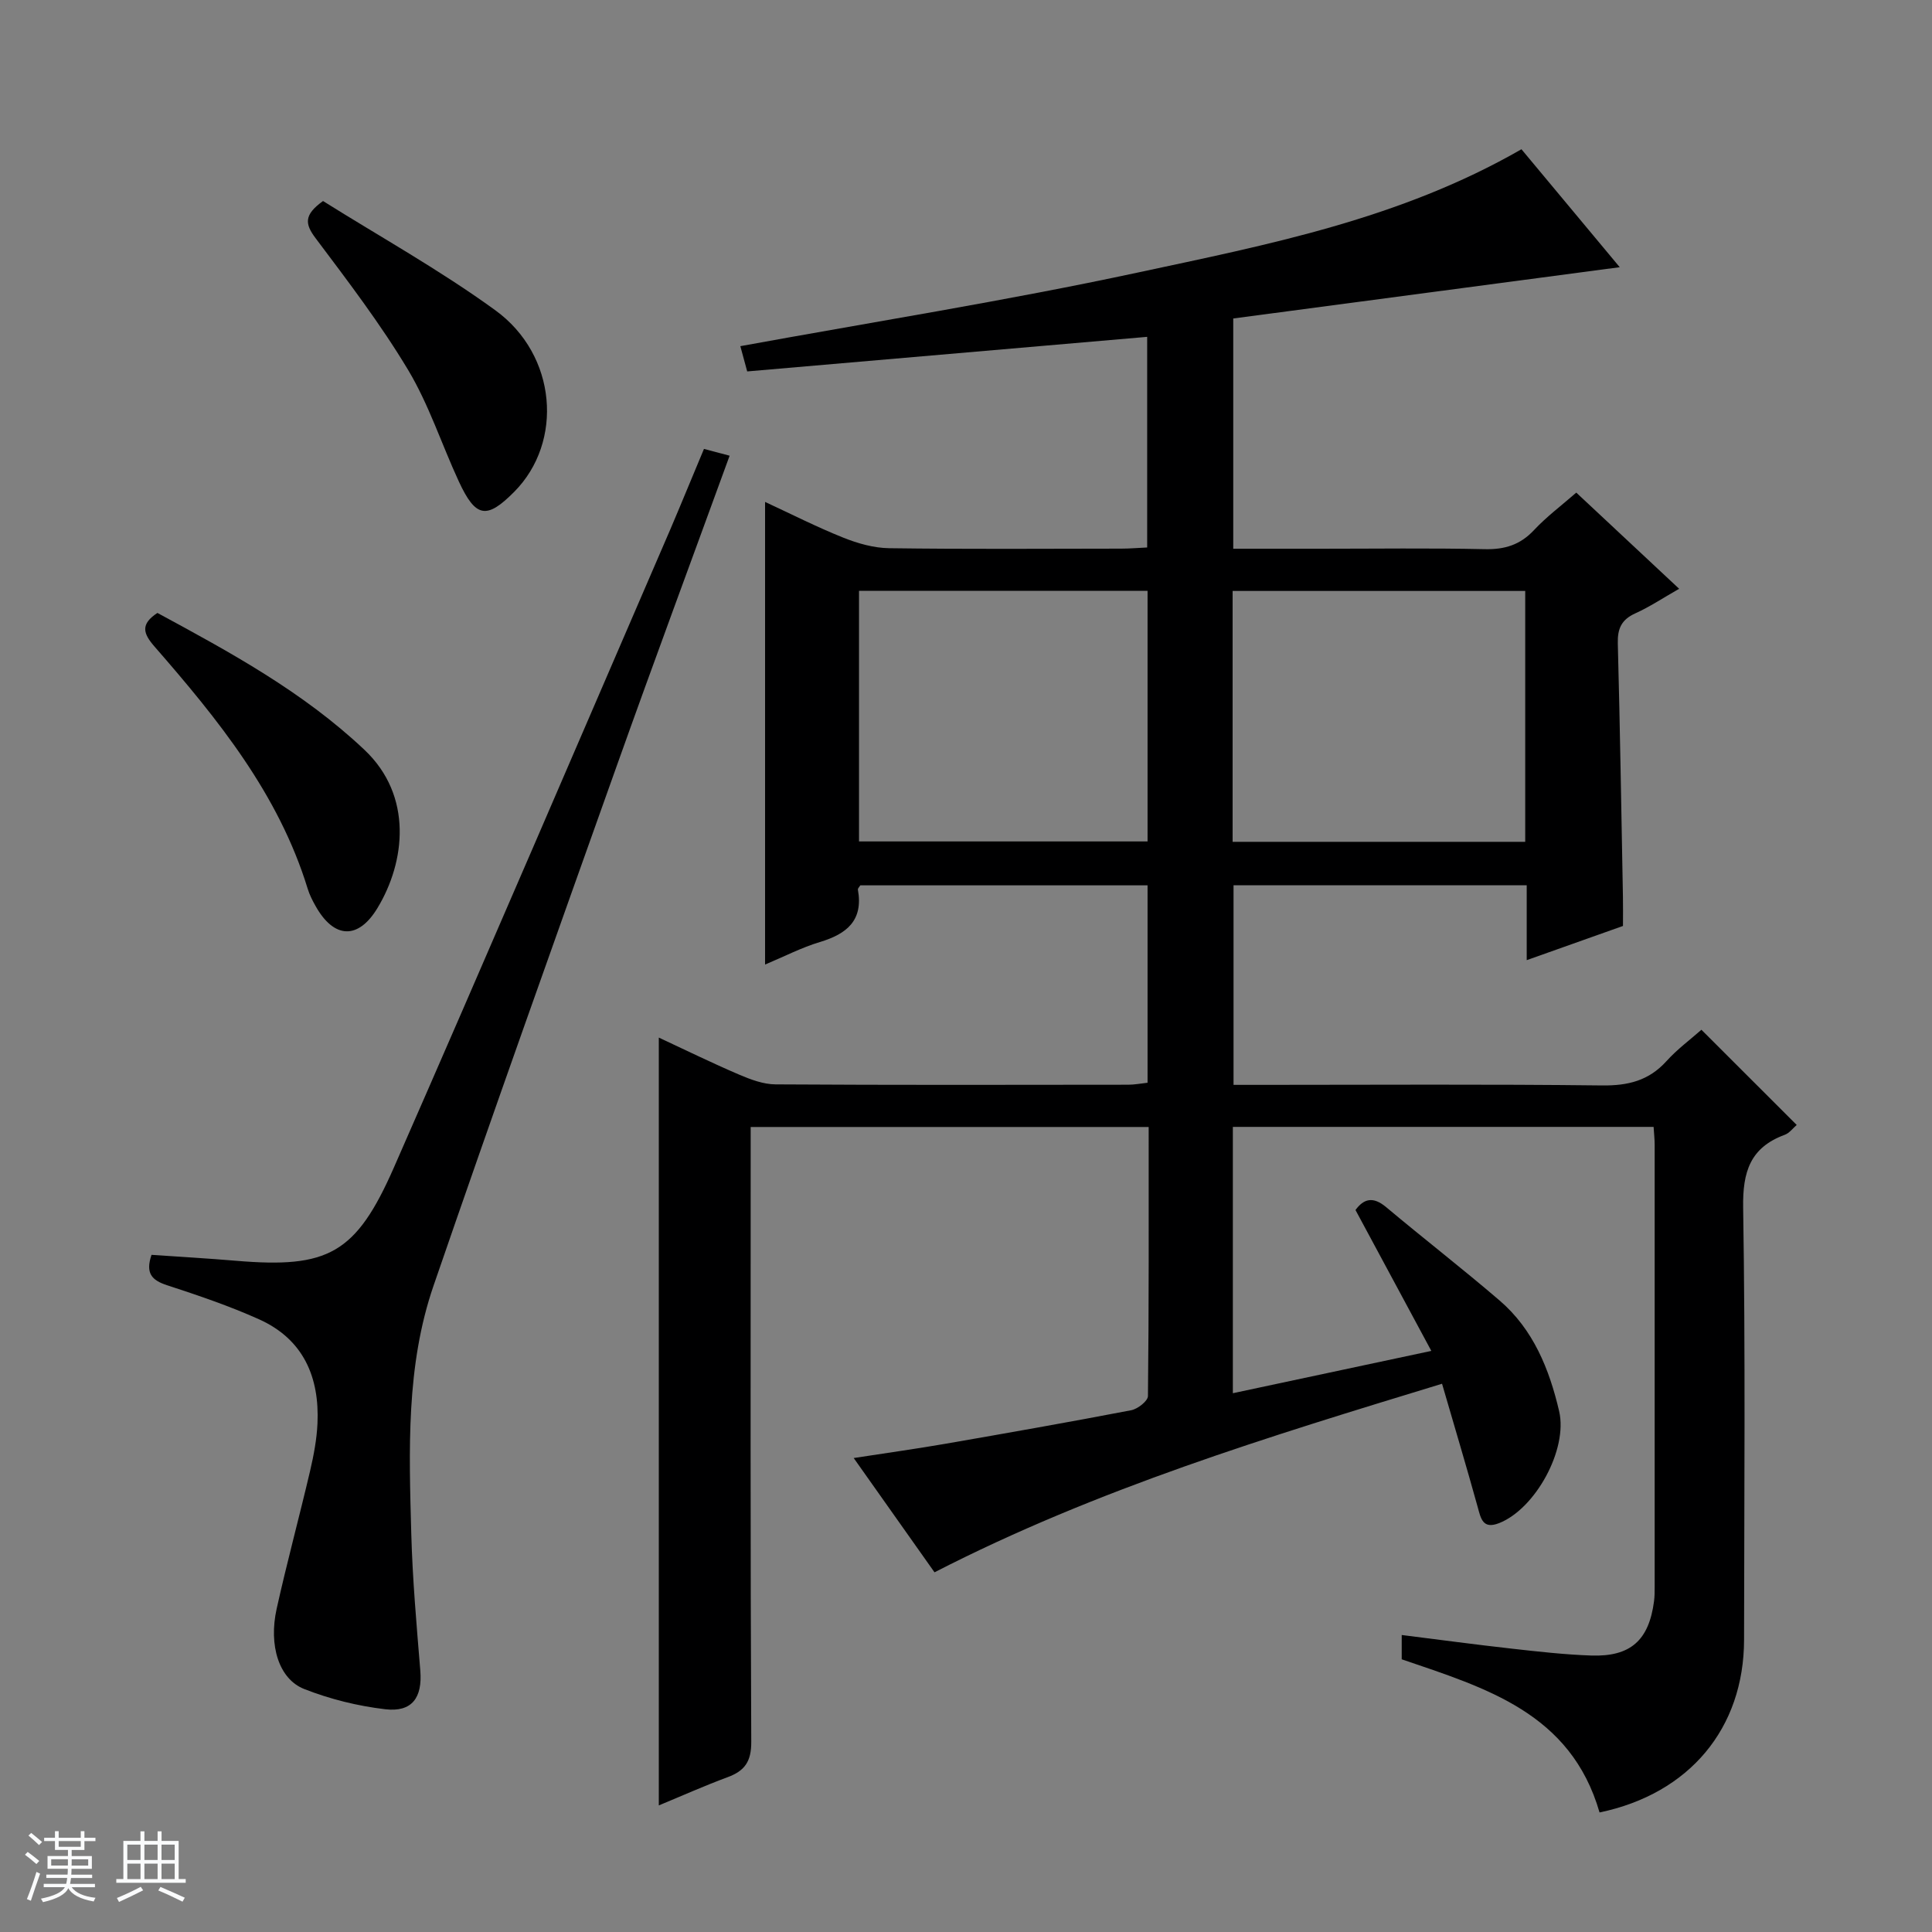 <svg enable-background="new 0 0 400 400" viewBox="0 0 400 400" xmlns="http://www.w3.org/2000/svg"><rect x="0" y="0" width="400" height="400" fill="#808080" stroke="none"/><path d="m5.17 384 .56-.58c.85.61 1.65 1.24 2.4 1.87l-.59.64c-.84-.73-1.63-1.38-2.37-1.93m1.22 9.53-.82-.34c.71-1.76 1.37-3.64 1.98-5.63.24.13.5.25.76.36-.6 1.67-1.24 3.54-1.92 5.61m-.5-13.5.57-.54c.56.44 1.31 1.06 2.26 1.87l-.64.64c-.68-.66-1.41-1.32-2.19-1.97m3.25.46h2.24v-1.36h.77v1.36h4.57v-1.36h.76v1.36h2.28v.69h-2.28v1.84h-2.64v1.26h4.18v2.64h-4.21c0 .45-.02.86-.05 1.21h4.32v.69h-4.38c-.04.34-.1.75-.19 1.22h5.15v.69h-4.82c.87 1.19 2.51 1.92 4.93 2.19-.17.31-.3.57-.37.76-2.77-.49-4.52-1.41-5.26-2.76-.56 1.26-2.3 2.23-5.24 2.9-.12-.24-.26-.48-.43-.72 2.73-.55 4.38-1.34 4.96-2.38h-4.38v-.69h4.65c.1-.38.17-.79.21-1.22h-4.32v-.69h4.4c.03-.34.05-.75.05-1.21h-4.2v-2.64h4.23v-1.26h-2.69v-1.84h-2.24zm1.46 4.46v1.29h3.45c.01-.4.02-.57.01-.53v-.32-.45h-3.46zm1.55-2.59h4.57v-1.19h-4.57zm6.11 2.59h-3.42v.77c-.01.19-.01.37-.02.53h3.44z" fill="#fafbfc"/><path d="m32.63 379.16h.82v1.98h3.54v7.89h1.46v.78h-14.37v-.78h1.46v-7.89h3.54v-1.98h.82v1.98h2.73zm-3.49 11.48.5.73c-1.61.82-3.28 1.63-5 2.41-.13-.27-.28-.55-.44-.82 1.75-.72 3.4-1.49 4.94-2.32m-2.78-5.55h2.73v-3.18h-2.73zm0 3.95h2.73v-3.2h-2.73zm3.54-3.95h2.73v-3.18h-2.73zm0 3.95h2.73v-3.2h-2.73zm7.89 4.68c-1.84-.92-3.51-1.7-5.02-2.32l.45-.73c1.89.8 3.57 1.55 5.04 2.23zm-1.62-11.81h-2.73v3.18h2.73zm-2.73 7.13h2.73v-3.2h-2.73v3.19z" fill="#fafbfc"/><g fill="#000001"><path d="m331.17 375.25c-5.96-20.63-23.55-25.76-40.96-31.71 0-1.35 0-2.93 0-5.03 7.77.97 15.29 1.99 22.83 2.83 5.45.61 10.92 1.23 16.39 1.42 8.16.28 11.96-3.15 13.02-11.24.13-.99.13-1.99.13-2.99.01-30.5.01-61 0-91.5 0-1.14-.13-2.29-.22-3.72-29.11 0-57.99 0-87.11 0v55.14c13.55-2.89 26.92-5.74 41.09-8.76-5.38-10-10.49-19.49-15.7-29.17 1.71-2.34 3.63-2.87 6.34-.6 7.77 6.52 15.8 12.73 23.5 19.34 6.98 5.99 10.29 14.21 12.32 22.9 1.85 7.94-4.92 20.22-12.41 23.18-3.4 1.34-3.79-.92-4.46-3.36-2.29-8.28-4.76-16.5-7.37-25.49-35.92 10.96-71.43 21.76-105.08 39.04-5.39-7.62-10.82-15.3-16.73-23.66 6.77-1.05 12.8-1.88 18.8-2.92 12.91-2.24 25.81-4.51 38.67-6.98 1.34-.26 3.44-1.91 3.45-2.93.21-18.46.15-36.93.15-55.71-27.51 0-54.6 0-82.4 0v5.8c0 40.5-.08 81 .12 121.5.02 4.08-1.35 6.01-4.9 7.32-4.79 1.77-9.47 3.87-14.24 5.84 0-52.97 0-105.66 0-158.97 5.56 2.59 11.02 5.27 16.61 7.66 2.39 1.02 5.04 2.02 7.57 2.03 24.33.15 48.66.1 73 .07 1.29 0 2.57-.25 4.01-.41 0-13.73 0-27.15 0-40.87-19.99 0-39.75 0-59.47 0-.2.33-.55.65-.5.9 1.15 6.38-2.32 9.17-7.88 10.84-3.77 1.13-7.33 2.98-11.34 4.66 0-32.06 0-63.68 0-95.78 5.38 2.49 10.68 5.19 16.18 7.39 3 1.2 6.33 2.15 9.52 2.19 16 .22 32 .11 48 .09 1.78 0 3.56-.16 5.41-.24 0-14.9 0-29.32 0-43.61-27.75 2.4-55.18 4.77-82.81 7.16-.62-2.29-1.04-3.84-1.42-5.23 27.42-5.01 54.96-9.38 82.18-15.22 27.02-5.8 54.38-11.08 79.54-25.55 6.55 7.85 13.38 16.06 20.35 24.42-26.91 3.57-53.33 7.08-80.02 10.62v47.67h18.06c11.33 0 22.67-.16 34 .09 4.14.09 7.34-.88 10.21-3.95 2.59-2.77 5.67-5.07 8.75-7.76 7.12 6.66 13.99 13.08 21.3 19.91-3.35 1.91-6.11 3.75-9.08 5.09-2.85 1.29-3.7 3.14-3.62 6.21.46 17.47.73 34.95 1.06 52.42.04 1.98.01 3.97.01 6.09-6.53 2.32-12.9 4.58-19.93 7.08 0-5.5 0-10.38 0-15.51-20.46 0-40.39 0-60.7 0v41.33h5.82c23.5 0 47-.16 70.5.12 5.37.06 9.66-.99 13.31-5.03 2.21-2.45 4.92-4.45 7.24-6.5 6.61 6.6 13.08 13.07 19.73 19.71-.75.63-1.49 1.67-2.48 2.04-7.16 2.64-8.73 7.66-8.61 15.08.48 29.82.22 59.66.19 89.49-.04 18.27-11.26 31.84-29.92 35.73zm-15.39-252.9c-20.44 0-40.47 0-60.58 0v51.94h60.58c0-17.39 0-34.48 0-51.94zm-78.19-.02c-20.29 0-40.01 0-59.74 0v51.88h59.74c0-17.46 0-34.53 0-51.88z"/><path d="m145.75 92.94c1.94.52 3.5.93 5.31 1.41-7.8 21.41-15.65 42.55-23.22 63.8-12.81 35.96-25.65 71.91-38.07 108.01-5.73 16.63-5.09 34.09-4.62 51.39.26 9.46 1.1 18.91 1.87 28.34.45 5.57-1.69 8.65-7.27 7.99-5.69-.67-11.44-2.09-16.77-4.19-5.24-2.06-7.39-9.02-5.7-16.62 2.12-9.55 4.69-19 6.92-28.53.75-3.22 1.38-6.53 1.53-9.82.44-9.63-2.93-17.45-12.09-21.57-6.18-2.78-12.64-4.96-19.09-7.07-3.11-1.02-4.48-2.45-3.18-6.28 5.71.4 11.62.73 17.5 1.23 19.04 1.6 24.82-1.4 32.7-19.35 19.28-43.95 38.19-88.07 57.23-132.12 2.33-5.46 4.57-10.96 6.95-16.62z"/><path d="m32.59 126.9c15.04 8.14 30.12 16.31 42.86 28.34 10.1 9.53 8.47 23.23 2.7 32.76-4.02 6.65-9.03 6.32-12.8-.39-.65-1.15-1.27-2.36-1.65-3.62-6.02-19.6-18.58-35.07-31.72-50.14-2.35-2.7-2.95-4.61.61-6.95z"/><path d="m66.88 41.62c11.65 7.31 24.16 14.26 35.66 22.61 12.8 9.28 14.16 27.29 3.92 37.6-5.71 5.75-7.97 5.39-11.47-2.16-3.55-7.67-6.18-15.87-10.49-23.07-5.71-9.52-12.5-18.42-19.18-27.31-2.17-2.9-2.47-4.78 1.56-7.67z"/></g></svg>